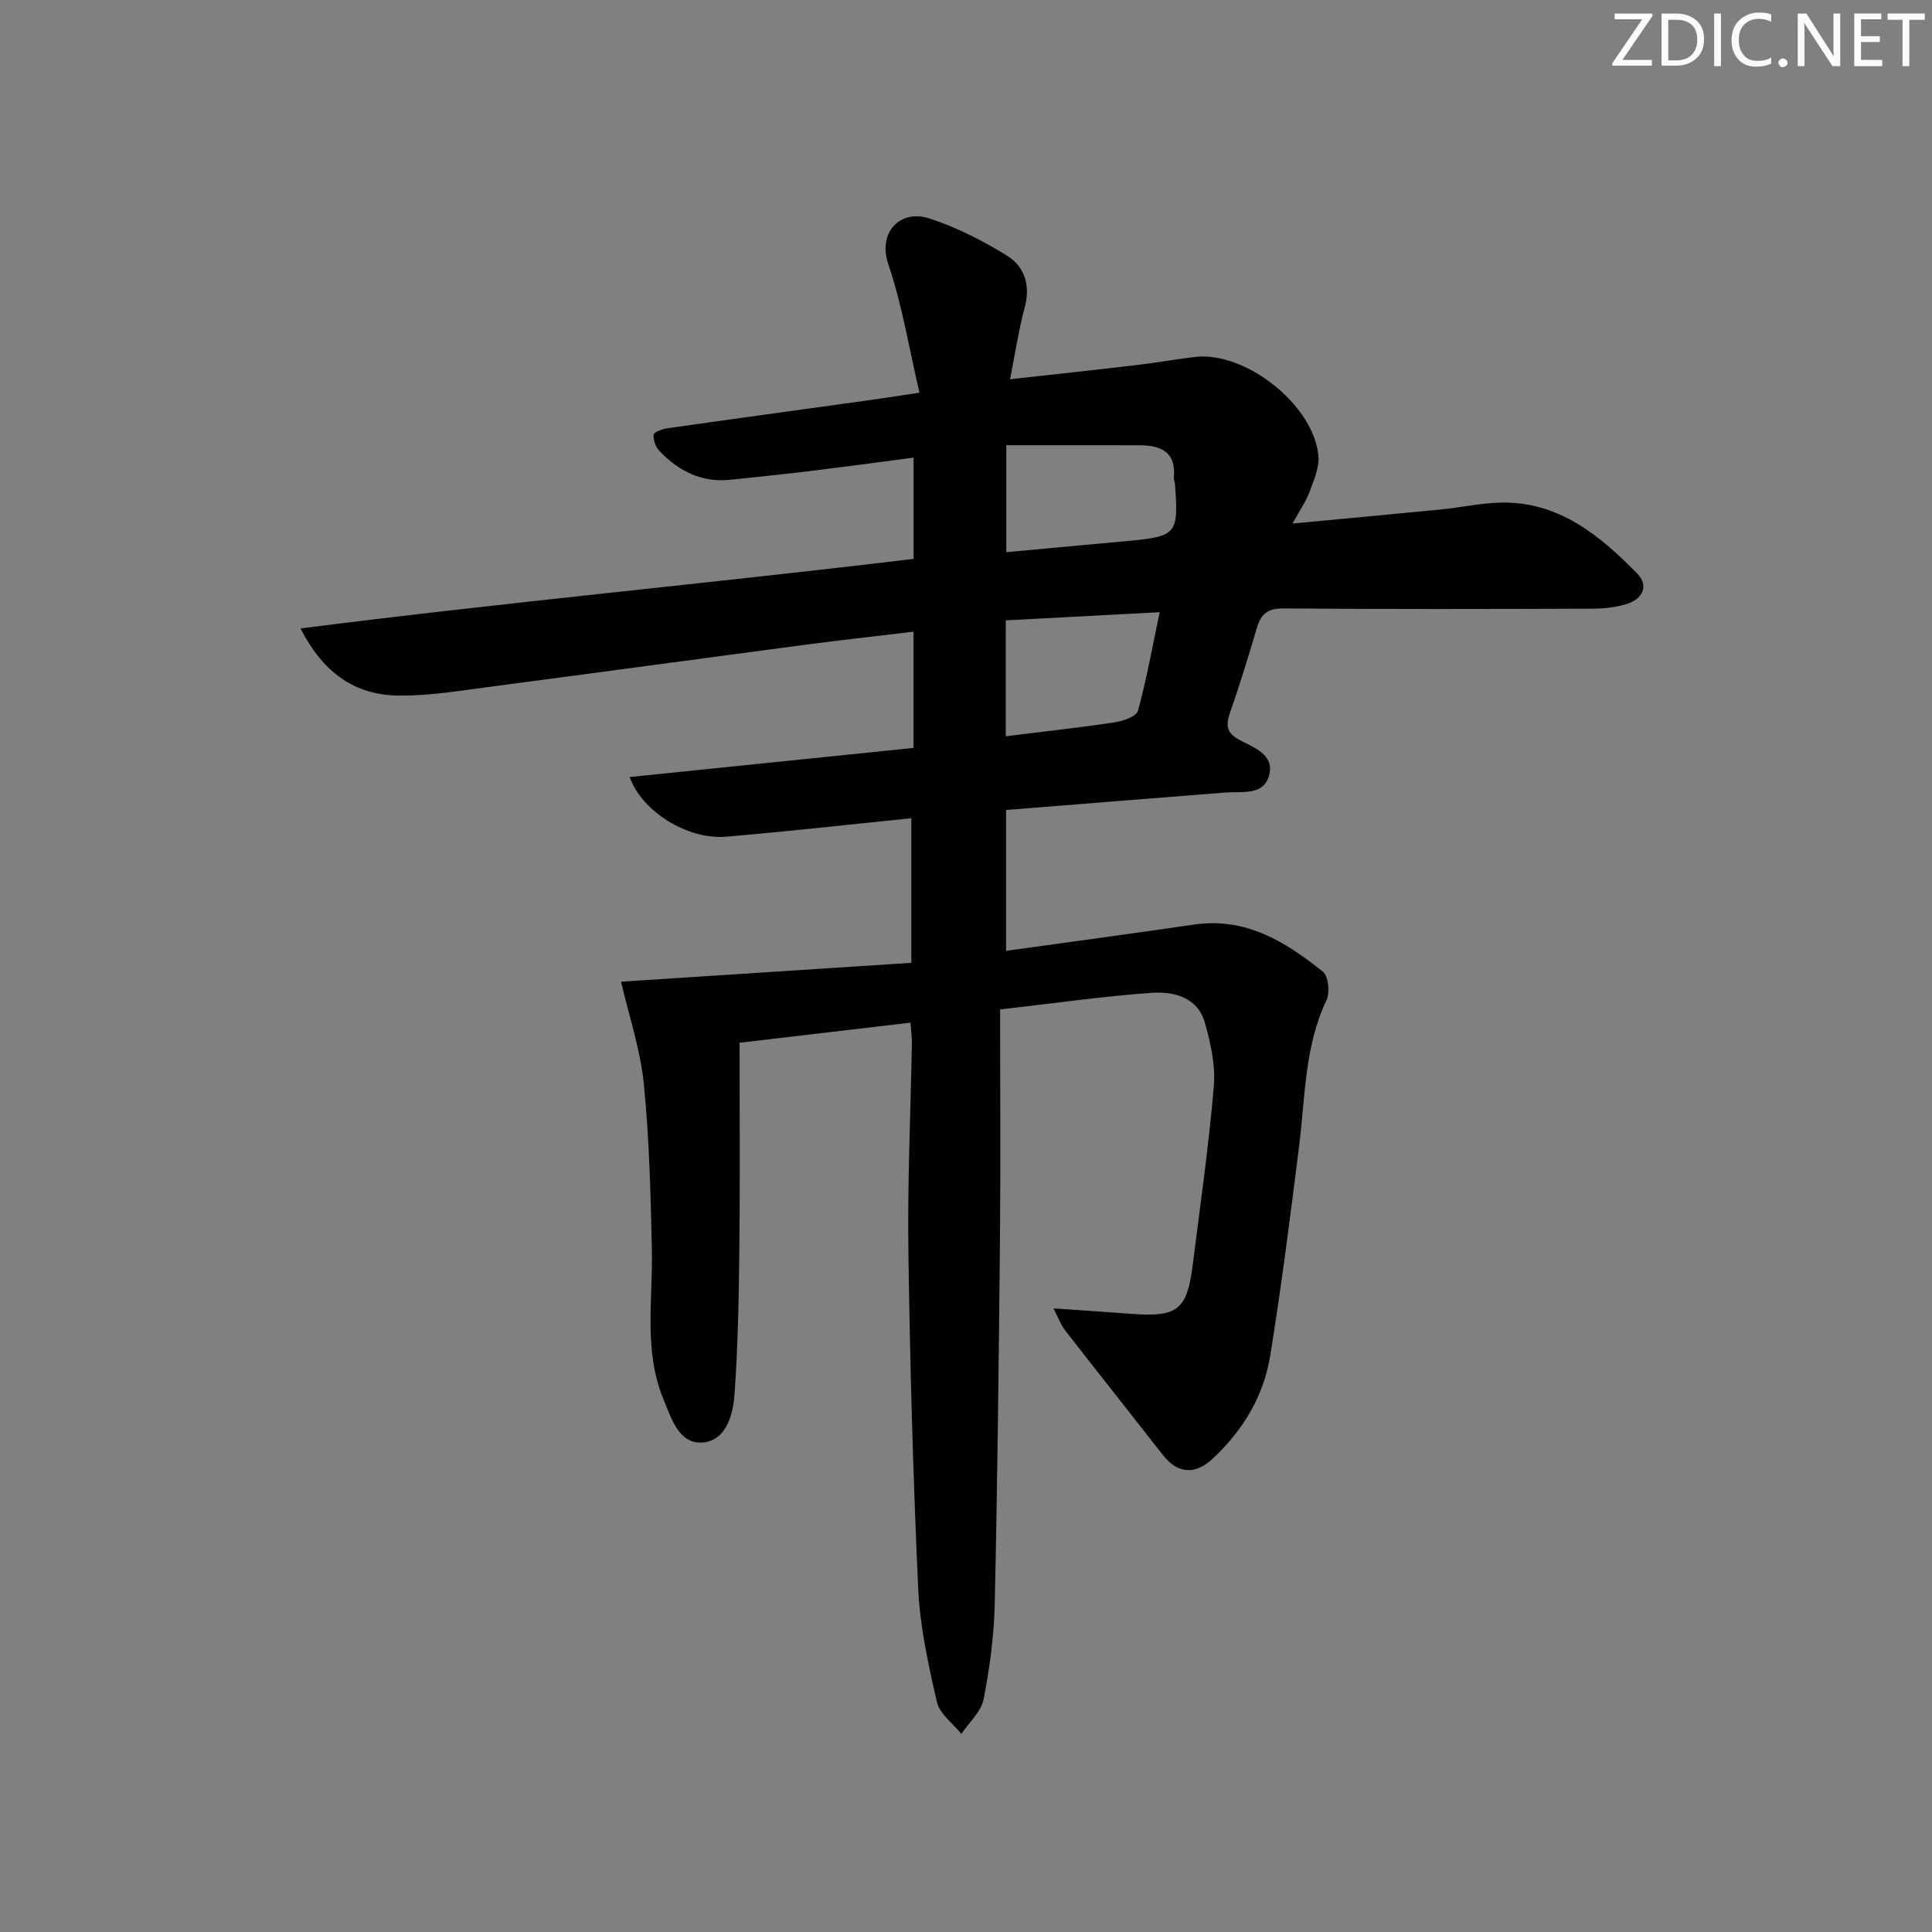 <svg enable-background="new 0 0 400 400" viewBox="0 0 400 400" xmlns="http://www.w3.org/2000/svg"><rect x="0" y="0" width="400" height="400" fill="#808080" stroke="none"/><g fill="#fafbfc"><path d="m342.2 3.2-6.3 9.2h6.1v1.2h-8.2v-.5l6.2-9.1h-5.7v-1.2h7.8v.4z"/><path d="m344 13.7v-10.9h3.1c1.6 0 3 .5 4.1 1.4 1.1 1 1.6 2.2 1.6 3.9s-.5 3-1.6 4-2.5 1.5-4.2 1.5h-3zm1.4-9.6v8.4h1.6c1.4 0 2.5-.4 3.2-1.1.8-.8 1.2-1.8 1.2-3.2s-.4-2.4-1.2-3.1-1.8-1-3.1-1z"/><path d="m356.3 2.8v10.9h-1.4v-10.9z"/><path d="m366.6 13.2c-.8.4-1.8.6-3 .6-1.6 0-2.8-.5-3.7-1.5s-1.4-2.3-1.4-3.9c0-1.7.5-3.2 1.6-4.2s2.4-1.6 4-1.6c1 0 1.9.1 2.6.4v1.5c-.8-.4-1.6-.6-2.6-.6-1.2 0-2.2.4-3 1.2s-1.1 1.9-1.1 3.3c0 1.3.4 2.3 1.1 3.1s1.6 1.1 2.8 1.1c1.1 0 2-.2 2.8-.7v1.3z"/><path d="m368.2 13c0-.3.1-.5.3-.6.2-.2.4-.3.6-.3.3 0 .5.1.7.3s.3.4.3.6-.1.5-.3.6c-.2.2-.4.3-.7.3s-.5-.1-.6-.3c-.2-.2-.3-.4-.3-.6z"/><path d="m381.1 13.7h-1.7l-5.5-8.4c-.2-.2-.3-.5-.4-.7 0 .2.1.8.1 1.5v7.6h-1.4v-10.9h1.8l5.3 8.3c.3.4.4.6.4.8 0-.3-.1-.8-.1-1.6v-7.5h1.4v10.9z"/><path d="m389.7 13.7h-5.8v-10.9h5.6v1.2h-4.2v3.5h3.9v1.2h-3.9v3.7h4.4z"/><path d="m398.4 4.1h-3.1v9.6h-1.4v-9.6h-3.1v-1.3h7.7v1.3z"/></g><path d="m188.5 211.73c-11.91 1.4-23.54 2.77-35.38 4.16 0 14.43.11 28.41-.04 42.38-.11 10.13-.29 20.28-1 30.39-.3 4.26-1.77 9.67-6.66 10-4.87.33-6.43-5.01-8.06-8.96-4.16-10.09-2.16-20.67-2.4-31.09-.26-11.43-.52-22.89-1.67-34.25-.72-7.12-3.08-14.08-4.71-21.11 19.68-1.28 39.75-2.58 60.1-3.91 0-10.37 0-20.1 0-29.93-12.98 1.31-25.67 2.75-38.4 3.82-7.85.66-17.35-5.15-19.92-12.35 19.59-2.01 38.96-4 58.77-6.03 0-7.92 0-15.62 0-24.07-7.63.92-15.16 1.75-22.66 2.74-21.4 2.83-42.8 5.76-64.2 8.56-6.58.86-13.21 2.01-19.81 1.93-8.75-.11-15.42-4.44-20.24-13.9 42.62-5.43 84.63-9.31 126.93-14.4 0-6.78 0-13.48 0-20.96-7.4.96-14.73 1.96-22.07 2.85-5.28.64-10.57 1.16-15.85 1.73-5.94.64-10.7-1.8-14.67-5.92-.8-.82-1.34-2.3-1.24-3.41.05-.53 1.81-1.18 2.86-1.33 13.81-1.97 27.64-3.85 41.45-5.77 3.1-.43 6.19-.92 10.73-1.6-2.12-9.07-3.55-18.06-6.43-26.55-2.29-6.74 2.51-11.43 8.4-9.55 5.6 1.79 11 4.57 16.03 7.64 3.77 2.3 5.05 6.2 3.78 10.87-1.25 4.62-1.94 9.4-3.02 14.81 9.06-1.01 17.73-1.94 26.39-2.96 3.95-.47 7.88-1.17 11.83-1.65 10.45-1.27 24.64 9.88 25.62 20.46.22 2.42-.94 5.05-1.83 7.45-.73 1.98-1.99 3.77-3.52 6.57 10.78-1.02 20.74-1.93 30.7-2.91 4.13-.41 8.23-1.32 12.36-1.42 12-.28 20.48 6.74 28.25 14.63 2.56 2.6 1.18 5.4-2.29 6.41-2.19.64-4.56.91-6.85.92-21.33.07-42.66.13-63.99-.05-3.3-.03-4.72 1.1-5.58 4.06-1.72 5.9-3.56 11.77-5.56 17.57-.9 2.6-.73 4.16 2 5.61 2.92 1.55 7.3 3.02 6.09 7.37-1.17 4.21-5.57 3.23-8.97 3.5-15.06 1.18-30.12 2.4-45.47 3.62v29.16c13.13-1.83 26.05-3.56 38.95-5.44 10.68-1.56 18.92 3.57 26.64 9.76 1.15.92 1.49 4.32.75 5.88-4.56 9.62-4.4 20.01-5.67 30.2-1.81 14.49-3.65 28.98-5.98 43.39-1.36 8.42-5.68 15.57-11.98 21.41-3.6 3.35-7.25 3.02-10.2-.76-6.74-8.63-13.56-17.21-20.29-25.86-.84-1.08-1.32-2.44-2.42-4.55 6.09.42 11.15.75 16.22 1.13 9.45.71 11.44-.82 12.61-10.06 1.56-12.35 3.33-24.68 4.38-37.07.37-4.33-.66-8.94-1.87-13.19-1.49-5.2-6.38-6.46-10.88-6.15-10.07.69-20.08 2.15-31.5 3.45 0 16.1.12 31.87-.03 47.64-.24 25.14-.52 50.28-1.08 75.41-.15 6.62-1.03 13.28-2.31 19.77-.51 2.59-3.01 4.79-4.6 7.17-1.75-2.19-4.49-4.14-5.06-6.6-1.78-7.73-3.52-15.61-3.88-23.5-1.06-23.26-1.7-46.55-2.03-69.84-.2-14.3.47-28.61.72-42.92.04-1.27-.16-2.57-.29-4.4zm19.84-97.41c8.6-.79 16.84-1.54 25.07-2.31 10.24-.96 10.63-1.43 9.86-11.72-.04-.49-.27-.99-.23-1.47.48-5.29-2.73-6.62-7.12-6.63-9.1-.02-18.21-.01-27.58-.01zm-.11 38.11c7.79-.97 15.21-1.77 22.57-2.88 1.75-.26 4.49-1.23 4.81-2.41 1.78-6.48 2.96-13.12 4.48-20.39-10.96.58-21.31 1.13-31.86 1.69z" fill="#010102"/></svg>